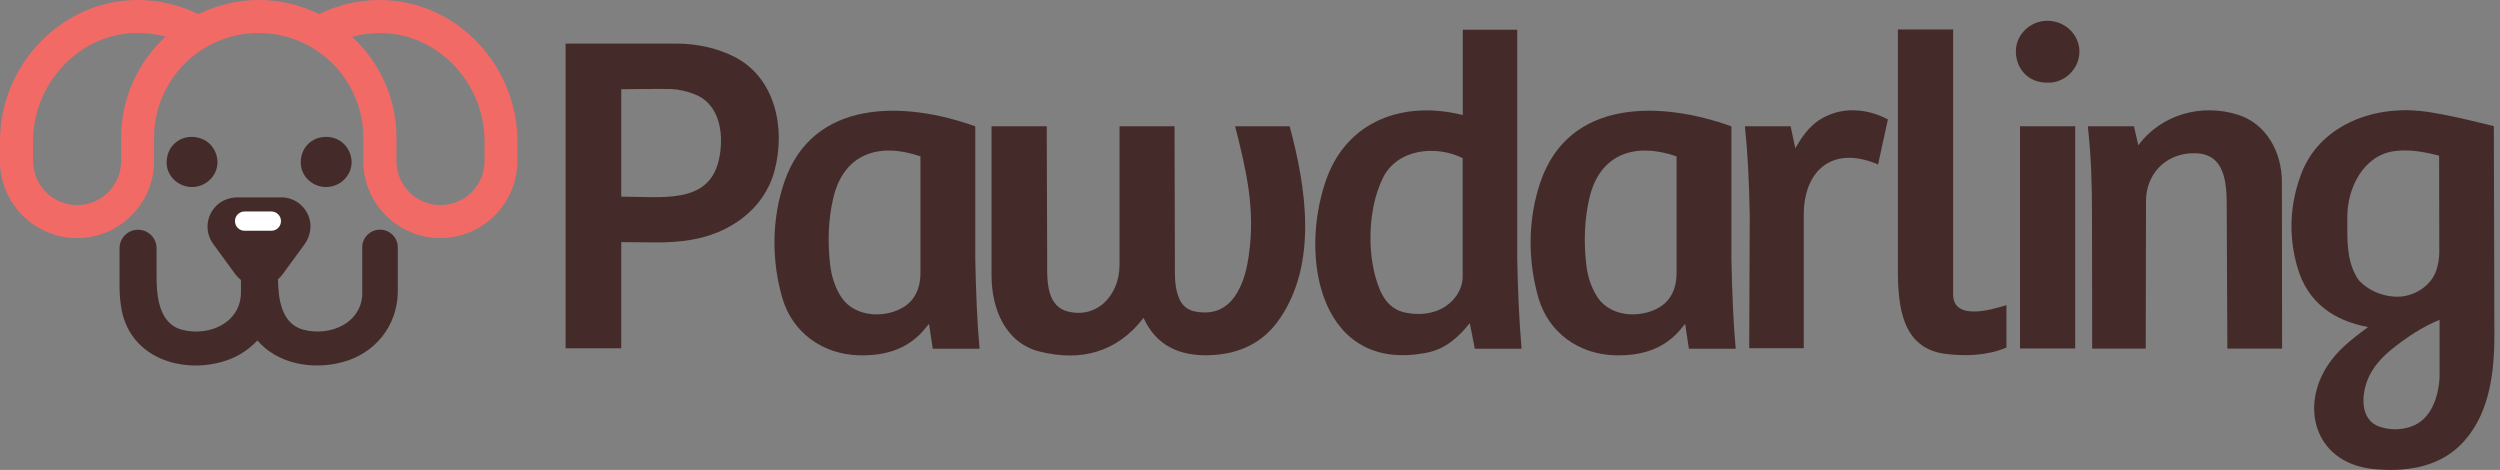 <svg viewBox="0 0 133 25" fill="none" xmlns="http://www.w3.org/2000/svg">
<rect x="0" y="0" width="133" height="25" fill="#808080" stroke="none"/>
<path d="M125.983 17.4C124.123 17.051 122.761 16.08 122.225 14.23C121.742 12.566 121.809 10.902 122.416 9.276C123.373 6.708 126.156 5.642 128.733 5.9C130.081 6.034 132.673 6.713 132.673 6.713L132.701 17.845C132.701 19.92 132.415 22.21 130.846 23.721C129.622 24.902 127.872 25.117 126.246 24.95C123.062 24.62 122.244 21.445 124.071 19.107C124.616 18.409 125.276 17.931 125.979 17.4H125.983ZM129.761 8.282C128.958 8.076 128.164 7.928 127.351 8.043C125.725 8.282 124.874 10.012 124.879 11.533C124.879 12.637 124.802 13.804 125.405 14.789C125.486 14.923 125.625 15.057 125.778 15.177C126.251 15.55 126.835 15.755 127.437 15.784C127.48 15.784 127.523 15.784 127.557 15.784C128.403 15.784 129.369 15.229 129.637 14.302C129.718 14.029 129.766 13.737 129.77 13.45L129.761 8.277V8.282ZM129.785 17.013C128.857 17.395 128.025 17.95 127.246 18.576C126.796 18.94 126.395 19.356 126.113 19.872C125.63 20.737 125.443 22.311 126.591 22.698C127.15 22.889 127.729 22.884 128.288 22.688C129.35 22.315 129.742 21.072 129.785 20.054V17.008V17.013Z" fill="#442B2A"/>
<path d="M59.564 6.718H62.485L62.504 13.953C62.504 14.636 62.471 15.335 62.763 15.947C62.93 16.3 63.226 16.511 63.614 16.578C64.608 16.755 65.34 16.41 65.842 15.526C66.186 14.919 66.344 14.249 66.439 13.565C66.788 11.108 66.31 9.085 65.708 6.718H68.61C69.49 9.994 70.102 13.972 68.099 16.932C67.214 18.242 65.933 18.839 64.369 18.897C62.782 18.954 61.519 18.409 60.836 16.913C59.43 18.739 57.517 19.251 55.318 18.706C53.486 18.251 52.75 16.434 52.75 14.651V6.718H55.686L55.71 13.819C55.71 14.799 55.629 16.205 56.733 16.549C58.316 17.008 59.559 15.741 59.559 14.087V6.723L59.564 6.718Z" fill="#442B2A"/>
<path d="M80.942 18.552H78.46L78.192 17.189C77.595 17.945 76.887 18.567 75.931 18.758C70.298 19.891 69.069 13.804 70.547 9.577C71.661 6.398 74.697 5.336 77.82 6.12V1.583H80.717V13.775C80.746 15.368 80.813 16.96 80.947 18.552H80.942ZM77.815 8.415C76.395 7.703 74.339 7.918 73.574 9.458C72.742 11.126 72.689 13.742 73.421 15.444C73.674 16.032 74.085 16.482 74.721 16.62C75.673 16.831 76.729 16.659 77.385 15.86C77.662 15.516 77.815 15.129 77.815 14.679V8.411V8.415Z" fill="#442B2A"/>
<path d="M30.09 2.319H35.981C37.033 2.319 38.113 2.539 39.06 3.017C41.269 4.131 41.805 6.866 41.202 9.094C40.643 11.165 38.787 12.432 36.746 12.762C35.512 12.963 34.642 12.881 33.05 12.881V18.528H30.09V2.319ZM33.05 10.462C35.249 10.462 37.688 10.878 38.238 8.53C38.529 7.282 38.357 5.589 37.004 5.035C36.578 4.858 36.129 4.753 35.675 4.734C34.804 4.724 33.05 4.748 33.05 4.748V10.462Z" fill="#442B2A"/>
<path d="M51.885 6.718V13.785C51.918 15.521 51.99 17.252 52.114 18.552H49.623L49.422 17.228C49.422 17.228 49.312 17.357 49.269 17.414C48.361 18.571 47.103 18.944 45.669 18.901C43.761 18.844 42.159 17.691 41.623 15.865C41.04 13.861 41.05 11.662 41.724 9.687C43.244 5.231 48.136 5.369 51.889 6.723L51.885 6.718ZM48.968 8.32C46.792 7.564 44.889 8.148 44.33 10.538C44.057 11.705 44.029 12.886 44.162 14.072C44.229 14.66 44.397 15.219 44.708 15.731C45.257 16.644 46.4 16.883 47.371 16.63C48.437 16.353 48.963 15.626 48.968 14.526V8.32Z" fill="#442B2A"/>
<path d="M92.111 6.718V13.785C92.145 15.521 92.216 17.252 92.341 18.552H89.85L89.649 17.228C89.649 17.228 89.539 17.357 89.496 17.414C88.587 18.571 87.33 18.944 85.895 18.901C83.987 18.844 82.385 17.691 81.85 15.865C81.267 13.861 81.276 11.662 81.95 9.687C83.471 5.231 88.362 5.369 92.116 6.723L92.111 6.718ZM89.194 8.32C87.019 7.564 85.116 8.148 84.556 10.538C84.284 11.705 84.255 12.886 84.389 14.072C84.456 14.66 84.623 15.219 84.934 15.731C85.484 16.644 86.627 16.883 87.597 16.63C88.664 16.353 89.19 15.626 89.194 14.526V8.32Z" fill="#442B2A"/>
<path d="M114.158 18.547H111.304L111.294 11.471C111.294 9.673 111.251 8.42 111.074 6.718H113.527L113.757 7.727C114.981 6.087 117.108 5.494 119.045 6.101C120.604 6.589 121.398 8.124 121.398 9.692L121.407 18.547H118.495L118.462 10.997C118.462 9.74 118.38 8.181 116.788 8.152C115.191 8.119 114.168 9.29 114.168 10.682L114.154 18.552L114.158 18.547Z" fill="#442B2A"/>
<path d="M92.833 6.718H95.262L95.511 7.894C95.941 7.115 96.448 6.46 97.284 6.125C98.284 5.685 99.484 5.838 100.436 6.355L99.914 8.75C97.485 7.708 95.96 9.071 95.96 11.433V18.524H93.058L93.086 11.471C93.053 9.611 92.976 8.11 92.828 6.718H92.833Z" fill="#442B2A"/>
<path d="M110.401 6.718H107.465V18.538H110.401V6.718Z" fill="#442B2A"/>
<path d="M108.899 4.394C107.909 4.404 107.249 3.663 107.244 2.735C107.239 1.841 108.014 1.1 108.927 1.105C109.864 1.114 110.61 1.836 110.625 2.721C110.644 3.663 109.807 4.452 108.903 4.394H108.899Z" fill="#442B2A"/>
<path d="M106.738 16.233C105.839 16.52 103.907 17.041 103.907 15.659V1.568H100.967V14.316C100.967 16.329 101.192 18.495 103.444 18.82C104.539 18.963 105.715 18.925 106.743 18.49V16.229L106.738 16.233Z" fill="#442B2A"/>
<path d="M10.199 9.95H10.208C10.954 9.95 11.562 9.362 11.571 8.635C11.571 8.286 11.428 7.928 11.179 7.674C10.926 7.421 10.572 7.287 10.208 7.282C9.448 7.282 8.879 7.846 8.865 8.621C8.855 8.961 8.989 9.281 9.228 9.534C9.482 9.793 9.835 9.946 10.199 9.95Z" fill="#442B2A"/>
<path d="M17.333 9.95H17.343C18.089 9.95 18.696 9.362 18.706 8.635C18.706 8.286 18.562 7.928 18.313 7.674C18.06 7.421 17.725 7.282 17.343 7.282C16.582 7.282 16.014 7.846 15.999 8.621C15.994 8.961 16.123 9.281 16.363 9.534C16.616 9.793 16.97 9.946 17.333 9.95Z" fill="#442B2A"/>
<path d="M19.279 15.617C19.226 17.209 17.558 17.907 16.147 17.543C14.952 17.233 14.803 15.851 14.789 14.856C14.88 14.78 14.966 14.689 15.038 14.588L16.185 13.02C16.482 12.618 16.601 12.097 16.458 11.619C16.252 10.94 15.645 10.5 14.966 10.5H12.647C12.183 10.5 11.72 10.682 11.423 11.036C10.935 11.61 10.921 12.399 11.342 12.977L12.523 14.593C12.609 14.708 12.709 14.808 12.819 14.895V15.578C12.79 17.199 11.107 17.912 9.687 17.543C8.425 17.218 8.329 15.679 8.329 14.684V13.207C8.329 12.662 7.889 12.222 7.344 12.222C6.799 12.222 6.359 12.662 6.359 13.207V15.205C6.359 15.664 6.393 16.119 6.488 16.573C7.014 19.002 9.563 19.853 11.762 19.265C12.532 19.059 13.192 18.653 13.694 18.112C14.737 19.337 16.578 19.705 18.222 19.265C19.944 18.806 21.115 17.366 21.163 15.578V13.164C21.163 12.642 20.742 12.217 20.216 12.217C19.695 12.217 19.27 12.638 19.27 13.164V15.617H19.279Z" fill="#442B2A"/>
<path d="M14.437 11.251H13.01C12.729 11.251 12.501 11.48 12.501 11.761V11.766C12.501 12.048 12.729 12.276 13.01 12.276H14.437C14.719 12.276 14.947 12.048 14.947 11.766V11.761C14.947 11.48 14.719 11.251 14.437 11.251Z" fill="white"/>
<path d="M25.285 2.133C23.889 0.746 22.057 -0.009 20.159 8.96862e-05C19.05 0.005 17.959 0.268 16.974 0.751C16.004 0.273 14.918 8.96862e-05 13.766 8.96862e-05C12.614 8.96862e-05 11.528 0.277 10.558 0.751C9.568 0.268 8.478 0.005 7.368 8.96862e-05C5.451 -0.009 3.639 0.746 2.247 2.133C0.818 3.548 0 5.499 0 7.483V8.569C0 10.83 1.841 12.666 4.098 12.666C6.355 12.666 8.196 10.825 8.196 8.569V7.321C8.196 4.251 10.691 1.755 13.761 1.755C16.831 1.755 19.327 4.251 19.327 7.321V8.569C19.327 10.83 21.168 12.666 23.425 12.666C25.681 12.666 27.522 10.825 27.522 8.569V7.483C27.522 5.499 26.705 3.548 25.275 2.128L25.285 2.133ZM6.445 7.321V8.569C6.445 9.86 5.394 10.912 4.103 10.912C2.812 10.912 1.76 9.86 1.76 8.569V7.483C1.76 5.963 2.391 4.466 3.486 3.371C4.538 2.324 5.9 1.75 7.325 1.75C7.335 1.75 7.349 1.75 7.359 1.75C7.851 1.75 8.334 1.822 8.803 1.951C7.359 3.29 6.445 5.198 6.445 7.316V7.321ZM25.777 8.569C25.777 9.86 24.725 10.912 23.434 10.912C22.143 10.912 21.091 9.86 21.091 8.569V7.321C21.091 5.198 20.178 3.295 18.734 1.956C19.203 1.827 19.69 1.76 20.178 1.755C20.188 1.755 20.202 1.755 20.212 1.755C21.636 1.755 22.999 2.329 24.051 3.376C25.151 4.466 25.777 5.963 25.777 7.488V8.573V8.569Z" fill="#F26A66"/>
</svg>
